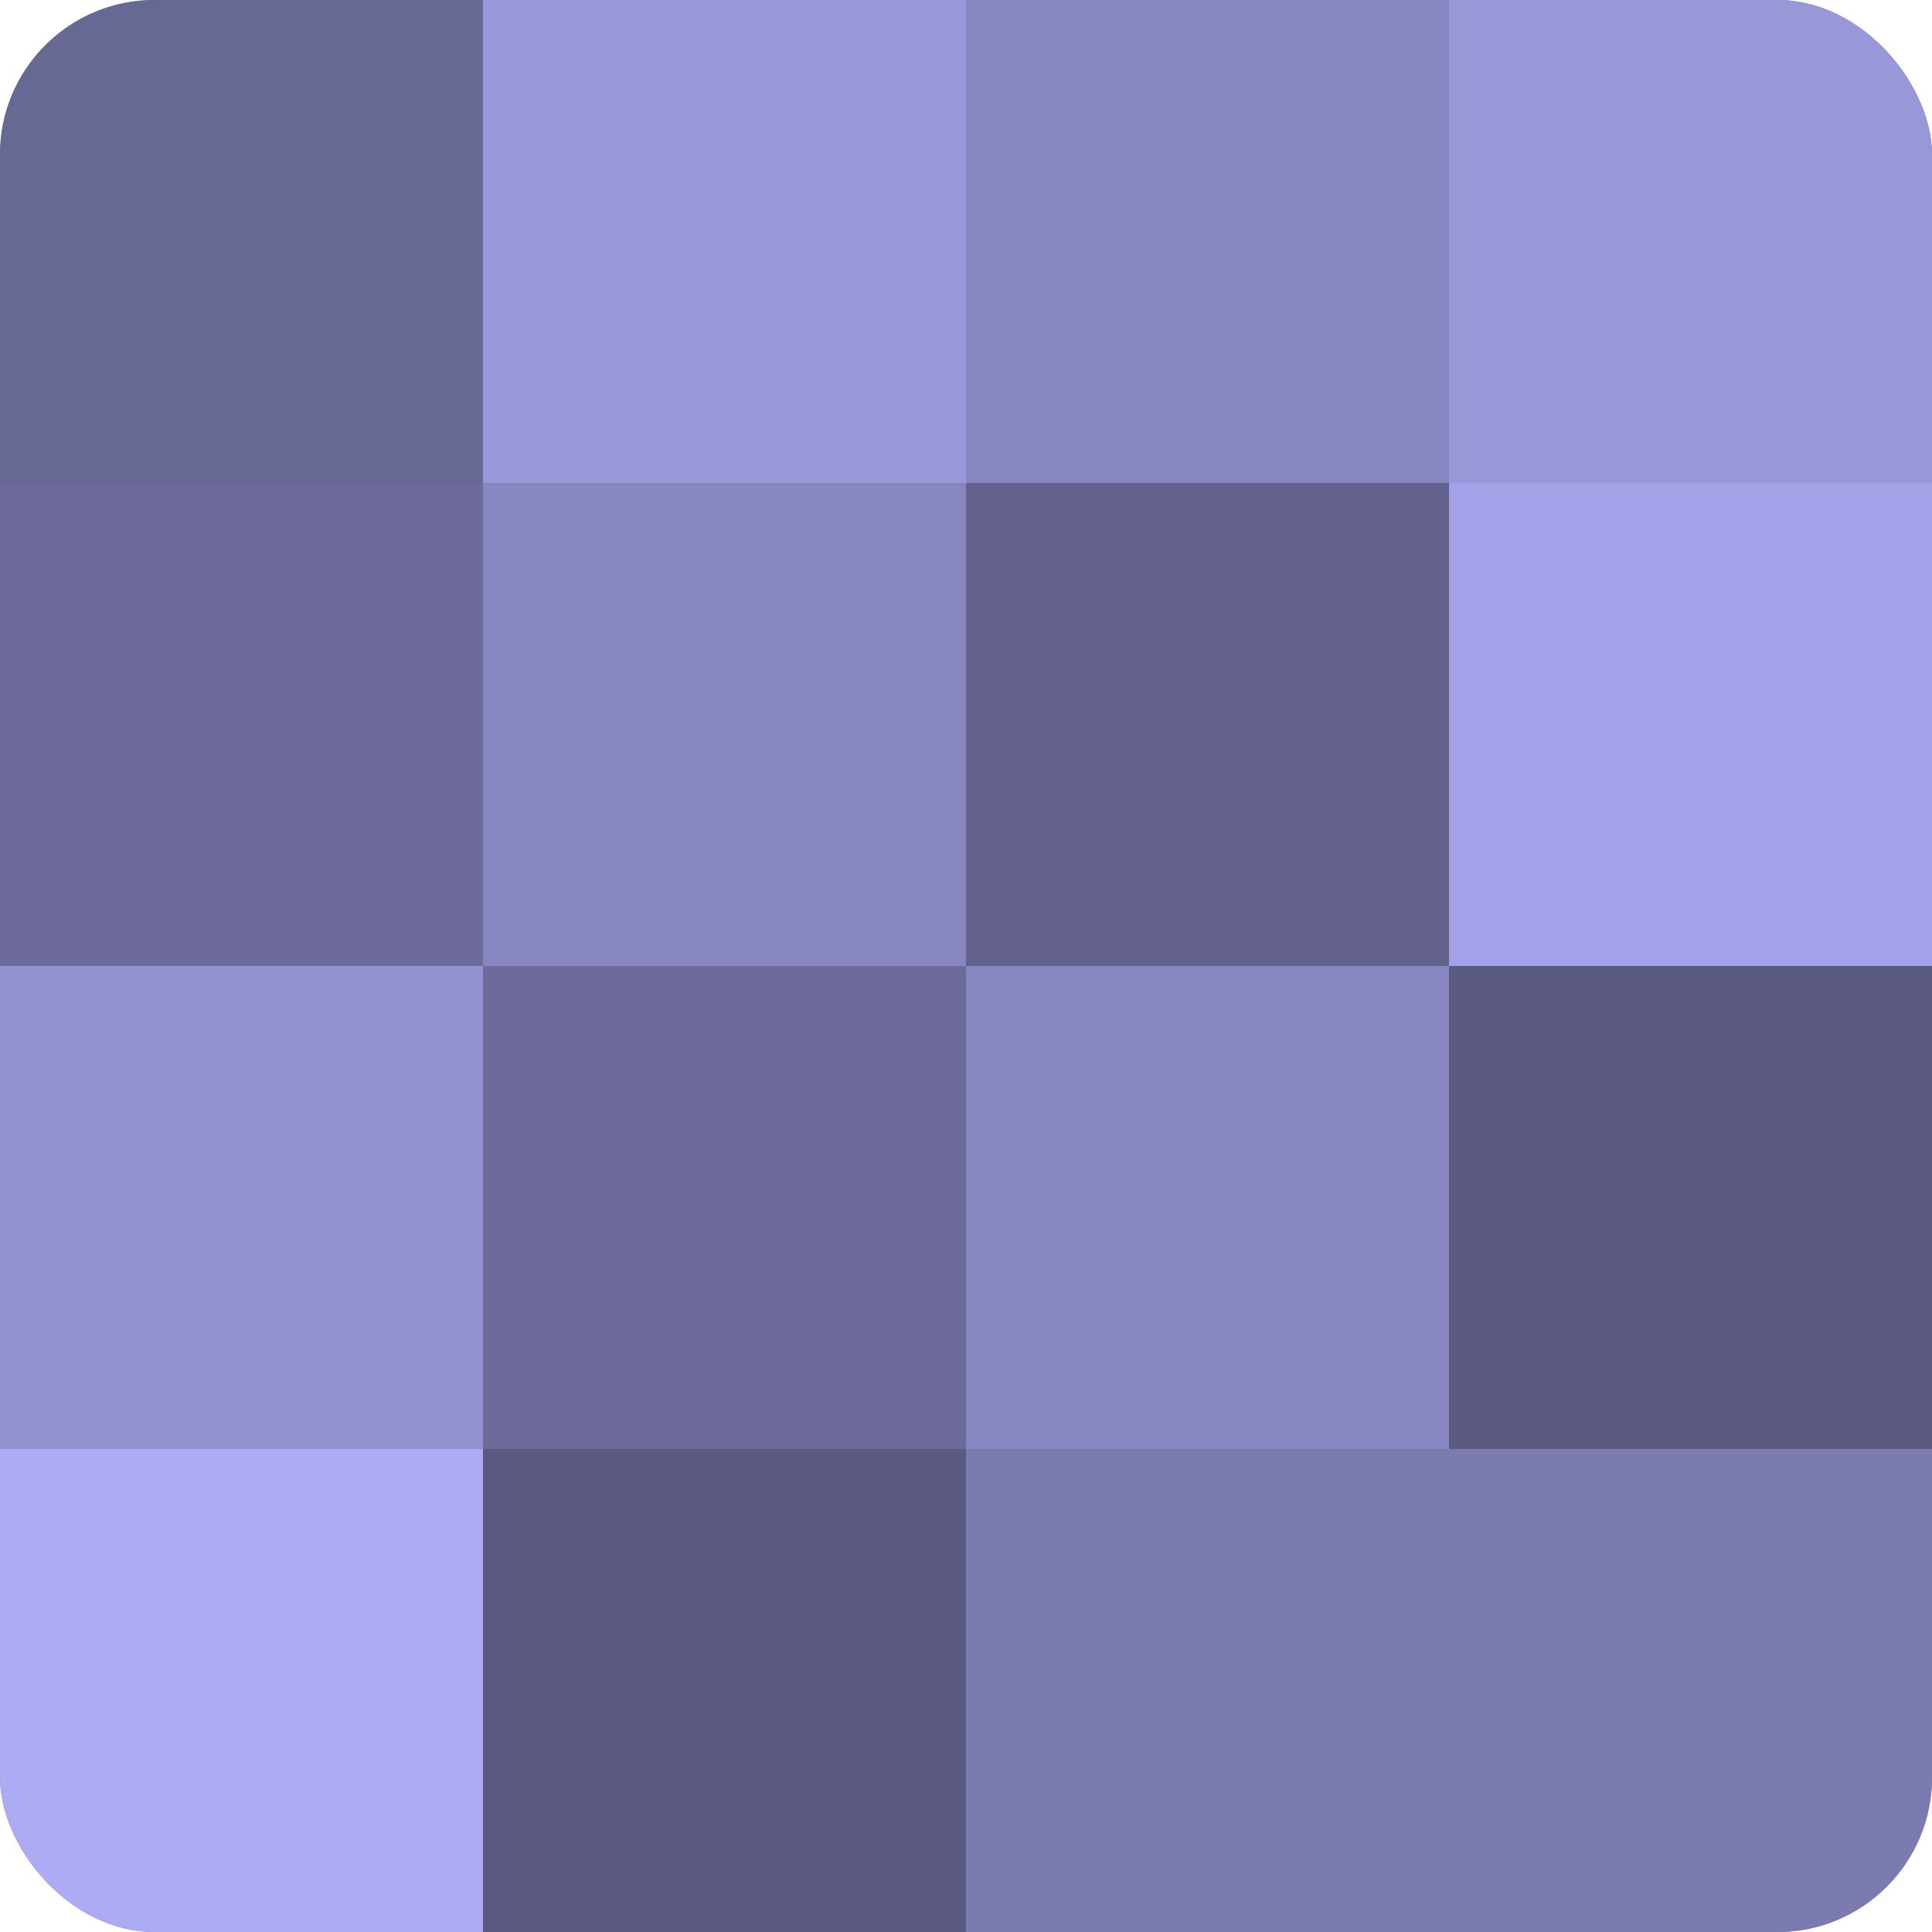 <?xml version="1.0" encoding="UTF-8"?>
<svg xmlns="http://www.w3.org/2000/svg" width="60" height="60" viewBox="0 0 100 100" preserveAspectRatio="xMidYMid meet"><defs><clipPath id="c" width="100" height="100"><rect width="100" height="100" rx="8" ry="8"/></clipPath></defs><g clip-path="url(#c)"><rect width="100" height="100" fill="#7170a0"/><rect width="25" height="25" fill="#686894"/><rect y="25" width="25" height="25" fill="#6b6a98"/><rect y="50" width="25" height="25" fill="#9392d0"/><rect y="75" width="25" height="25" fill="#acabf4"/><rect x="25" width="25" height="25" fill="#9897d8"/><rect x="25" y="25" width="25" height="25" fill="#8786c0"/><rect x="25" y="50" width="25" height="25" fill="#6b6a98"/><rect x="25" y="75" width="25" height="25" fill="#5a5a80"/><rect x="50" width="25" height="25" fill="#8786c0"/><rect x="50" y="25" width="25" height="25" fill="#63628c"/><rect x="50" y="50" width="25" height="25" fill="#8786c0"/><rect x="50" y="75" width="25" height="25" fill="#7c7bb0"/><rect x="75" width="25" height="25" fill="#9897d8"/><rect x="75" y="25" width="25" height="25" fill="#a3a2e8"/><rect x="75" y="50" width="25" height="25" fill="#5a5a80"/><rect x="75" y="75" width="25" height="25" fill="#7c7bb0"/></g></svg>
